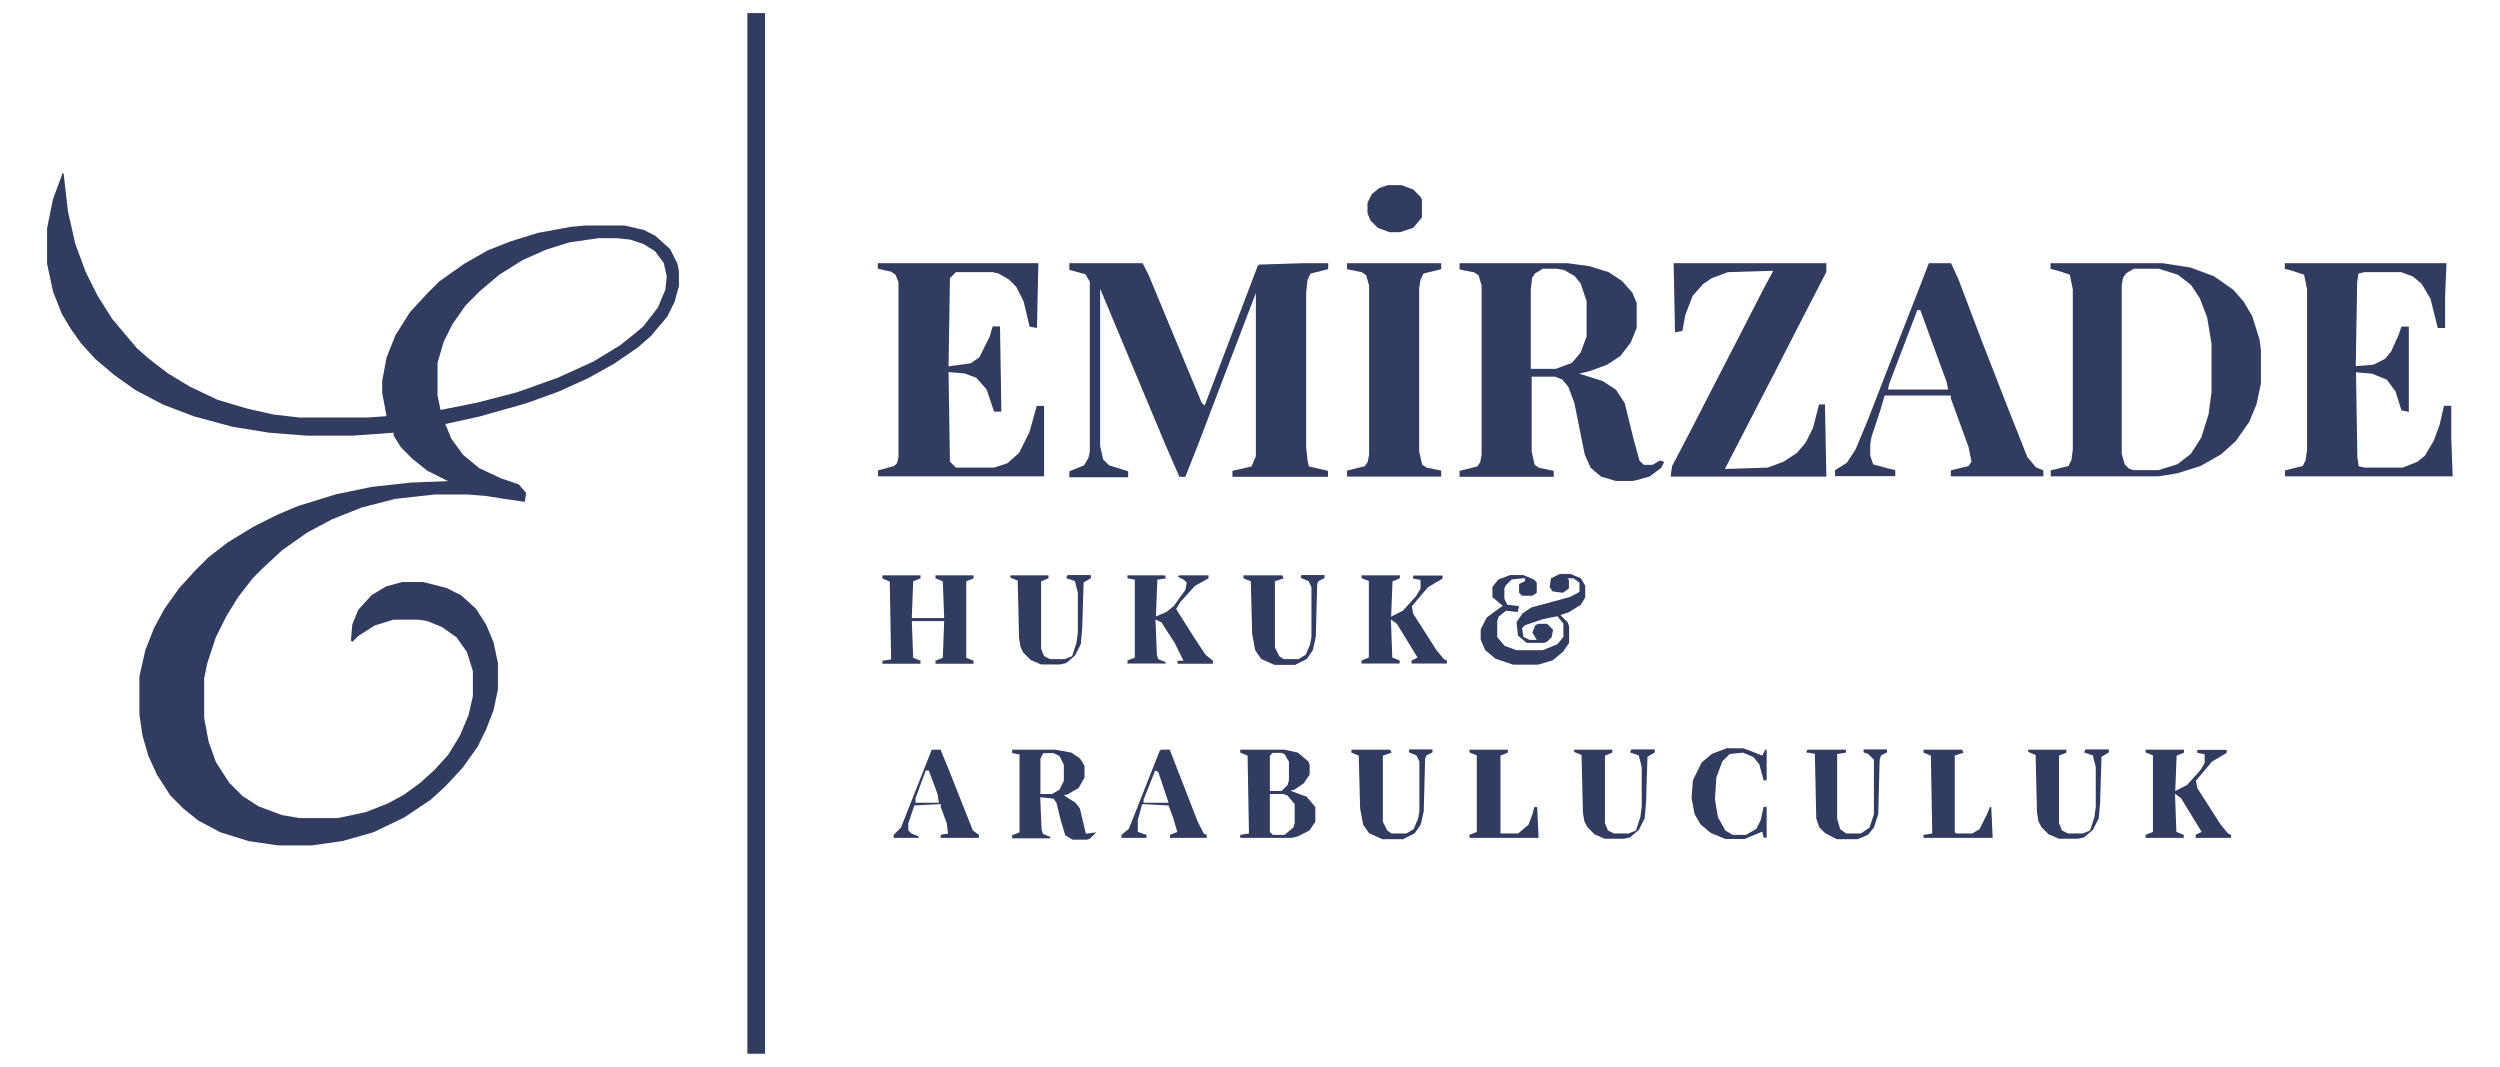 <?xml version="1.0" encoding="UTF-8"?>
<svg xmlns="http://www.w3.org/2000/svg" version="1.1" viewBox="0 0 1088.5 464.6">
  <defs>
    <style>
      .cls-1 {
        fill: #323b60;
      }
    </style>
  </defs>
  <g>
    <g id="katman_1">
      <g>
        <path class="cls-1" d="M27.1,75.5h.6l1.9,16.6,3.2,14.1,4.5,12.2,5.1,10.2,6.4,10.2,7,8.3,3.8,4.5,5.1,4.5,8.3,6.4,9.6,5.8,12.2,5.8,12.8,3.8,11.5,2.6,11.5,1.3h29.4l8.3-.6-1.9-10.2v-5.1l1.9-10.2,3.8-9.6,6.4-10.2,7.7-8.3,5.1-5.1,10.9-7.7,10.2-5.8,9.6-3.8,12.2-3.8,14.1-2.6,6.4-.6h17.3l8.3,1.9,5.1,2.6,6.4,5.8,3.2,6.4.6,3.2v6.4l-1.9,7-3.2,6.4-7,8.3-5.8,5.1-10.2,7-11.5,6.4-12.8,5.8-14.1,5.1-20.5,5.8-14.7,3.2,2.6,6.4,5.1,7,7,5.8,9.6,4.5,7.7,2.6,3.2,3.8-.6,3.8-9-1.3-8.3-1.3-7.7-.6h-14.1l-17.3,1.9-14.7,3.8-12.8,5.1-10.9,5.8-10.9,7.7-8.3,7.7-4.5,4.5-6.4,8.3-5.1,8.3-4.5,9-3.8,11.5-1.3,6.4v17.3l1.9,10.2,3.2,9,5.8,9,5.8,5.8,7,4.5,10.2,3.8,7.7,1.3h16.6l12.2-2.6,9.6-3.8,7-3.8,7-5.1,6.4-5.8,5.8-6.4,5.1-8.3,3.8-9,1.9-8.3v-10.9l-2.6-8.3-4.5-6.4-6.4-4.5-6.4-2.6-3.8-.6h-10.9l-8.3,2.6-7,4.5-2.6,2.6-.6-.6.6-7,2.6-6.4,5.8-6.4,6.4-3.8,7-1.9h9l10.2,2.6,6.4,3.2,6.4,5.8,4.5,7,3.2,7.7,1.9,9v11.5l-1.9,9-3.2,8.3-3.8,7.7-6.4,9-7.7,8.3-6.4,5.8-11.5,7.7-13.4,6.4-13.4,3.8-13.4,1.9h-14.7l-12.8-1.9-12.2-3.8-9.6-5.1-6.4-5.1-5.8-5.8-5.8-9-3.8-8.3-2.6-9-1.3-9v-16.6l2.6-11.5,3.8-9.6,4.5-8.3,6.4-9,7-7.7,5.8-5.8,8.3-6.4,11.5-7,10.2-5.1,9-3.8,16.6-5.1,15.4-3.2,17.3-1.9,16-.6-9-4.5-6.4-5.1-5.1-5.1-3.2-5.1v-1.3l-17.9,1.3h-19.8l-16.6-1.3-16-2.6-16.6-4.5-13.4-5.1-12.2-6.4-9-6.4-8.3-7-6.4-7-4.5-6.4-3.8-6.4-3.8-9.6-2.6-12.2v-15.4l2.6-12.8,3.8-10.2ZM261.4,103.6l-13.4,1.9-10.2,3.2-10.2,4.5-10.2,6.4-8.3,7-6.4,6.4-5.8,8.3-3.8,7.7-2.6,9v14.1l1.3,6.4,16-3.2,17.3-4.5,17.9-6.4,15.4-7,11.5-7,6.4-5.1,3.8-3.2,6.4-8.3,3.2-7.7.6-5.8-1.3-5.8-3.8-5.1-5.1-3.2-5.8-1.9-5.8-.6h-7Z"></path>
        <path class="cls-1" d="M325.4,5.7h7.7v453.1h-7.7V5.7Z"></path>
        <g>
          <path class="cls-1" d="M465.5,114.6h32l2.6,5.1,12.2,29.4,10.9,26.2,1.3,1.3,14.1-37.1,9-23.7.6-.6,19.2-.6h10.9v2.6l-7.7,1.9-1.3,2.6-.6,5.8v67.2l.6,5.8.6,2.6,8.3,1.9v2.6h-41.6v-2.6l8.3-1.9,1.9-4.5v-71l-11.5,30.1-13.4,35.2-5.8,14.7h-2.6l-6.4-14.7-23-55-5.1-12.2v68.5l1.3,5.8,2.6,2.6,8.3,2.6v2.6h-25.6v-2.6l6.4-2.6,1.9-3.2.6-2.6v-74.2l-1.9-3.2-7-1.9v-2.6Z"></path>
          <path class="cls-1" d="M635.8,114.6h46.7l9.6,1.3,8.3,2.6,5.8,3.8,4.5,5.1,1.9,4.5v10.9l-2.6,6.4-4.5,5.8-5.8,3.8-7,2.6-5.1,1.3,10.2,3.2,5.8,3.8,3.8,5.8,3.8,15.4,2.6,9.6,1.9,1.9h3.8l3.2-1.9,1.9.6-1.3,2.6-5.1,3.8-7,1.9h-7.7l-6.4-1.9-4.5-3.8-2.6-5.8-4.5-22.4-2.6-7-2.6-3.2-3.2-1.3h-10.2v32.6l1.3,5.8,1.9,1.3,6.4,1.3v2.6h-41v-2.6l7.7-1.9,1.3-1.9.6-3.2v-73.6l-1.3-4.5-1.9-1.3-6.4-1.3v-2.6ZM671.6,117.1l-3.2,1.9-1.3,1.9-.6,5.1v34.6h10.9l7-2.6,3.8-4.5,2.6-7v-15.4l-2.6-7.7-2.6-3.2-4.5-2.6-3.2-.6h-6.4Z"></path>
          <path class="cls-1" d="M893,114.6h48.6l12.2,1.9,10.2,3.8,8.3,5.8,4.5,5.1,3.8,6.4,3.2,10.2.6,4.5v14.7l-1.9,9-3.2,7.7-5.8,8.3-6.4,5.8-9,5.1-10.2,3.2-8.3,1.3h-46.7v-2.6l7.7-1.9,1.3-2.6.6-4.5v-69.8l-1.3-6.4-5.8-1.9-2.6-.6v-2.6ZM928.9,117.1l-3.2,1.9-1.3,1.9-.6,3.2v73.6l1.3,4.5,1.9,1.9,1.9.6h10.9l8.3-2.6,5.8-4.5,4.5-7,3.2-10.2,1.3-9.6v-21.1l-1.9-11.5-3.2-8.3-3.8-5.8-5.8-4.5-8.3-2.6h-10.9Z"></path>
          <path class="cls-1" d="M382.3,114.6h69.8l-.6,28.2-3.2-.6-2.6-10.9-3.2-6.4-3.2-3.2-4.5-2.6-2.6-.6h-16l-2.6,2.6-.6,38.4,9.6-1.3,3.8-2.6,4.5-9,1.3-4.5h3.2l.6,37.1h-3.2l-3.2-9.6-4.5-5.1-5.1-1.9-7-.6.6,39,2.6,2.6h16.6l5.8-1.9,5.1-4.5,4.5-9,3.2-11.5h3.2v30.7h-72.3v-2.6l7-1.9,1.3-1.3.6-2.6v-76.2l-1.3-3.2-1.9-1.3-5.8-1.3v-2.6Z"></path>
          <path class="cls-1" d="M994.8,114.6h70.4l-.6,14.1v14.1h-3.2l-3.2-12.8-3.8-6.4-3.8-3.2-5.1-1.9h-16l-2.6.6-.6,3.8-.6,36.5,7.7-.6,5.1-2.6,2.6-3.2,3.2-7,1.3-3.8h3.2v37.1l-3.2-.6-2.6-8.3-3.8-5.1-6.4-2.6-7-.6.6,37.1.6,3.8,2.6.6h16.6l6.4-2.6,3.2-2.6,3.8-6.4,2.6-7,1.9-8.3h3.2v14.7l.6,16h-73v-2.6l7.7-1.9,1.3-2.6.6-4.5v-69.8l-1.3-6.4-5.8-1.9-2.6-.6v-2.6Z"></path>
          <path class="cls-1" d="M728.6,114.6h66.6v3.8l-9.6,18.6-12.8,25-21.8,42.2,18.6-.6,7-2.6,5.8-3.8,3.8-4.5,3.2-6.4,2.6-10.2h2.6l.6,31.4h-67.8l.6-4.5,7.7-14.7,11.5-22.4,9.6-18.6,11.5-22.4,3.8-7-19.8.6-7,2.6-3.8,2.6-4.5,5.1-3.2,8.3-1.3,7-3.2.6-.6-30.1Z"></path>
          <path class="cls-1" d="M839.9,114.6h9.6l3.2,7,10.2,26.9,10.2,26.2,9.6,24.3,3.8,4.5,3.2,1.3v2.6h-40.3v-2.6l7.7-1.9,1.3-1.9-1.3-6.4-7.7-21.1v-1.3h-28.8l-1.9,6.4-3.8,11.5-.6,3.2v5.1l1.3,3.8,7,1.9,2.6.6v2.6h-26.2v-2.6l5.1-3.2,3.8-5.8,5.1-12.2,12.2-31.4,11.5-29.4,3.2-8.3ZM834.8,135l-12.2,32-.6,2.6h26.2l-.6-3.2-11.5-31.4h-1.3Z"></path>
          <path class="cls-1" d="M586.5,114.6h41v2.6l-7.7,1.9-1.3,2.6-.6,3.8v71l1.3,5.8,1.9,1.3,6.4,1.3v2.6h-41v-2.6l7.7-1.9,1.3-1.9.6-3.2v-73.6l-1.3-4.5-1.9-1.3-6.4-1.3v-2.6Z"></path>
          <path class="cls-1" d="M604.4,80.6h5.8l5.1,1.9,3.2,3.2.6,1.3v7.7l-3.8,4.5-5.8,1.9h-4.5l-5.1-1.9-3.2-3.2-1.3-3.2v-4.5l1.9-3.8,3.2-2.6,3.8-1.3Z"></path>
        </g>
        <path class="cls-1" d="M679.3,249.9h4.5l4.5,1.9,1.9,3.2v5.1l-1.9,3.2-5.1,3.2-3.8,1.3,3.2,3.2.6,1.9v7l-2.6,3.8-4.5,3.8-6.4,1.9h-10.9l-7.7-2.6-4.5-3.8-1.9-4.5v-4.5l2.6-5.1,5.1-3.8,1.9-1.3-4.5-3.8v-4.5l2.6-3.2,5.1-1.9h5.8l4.5,1.9,1.3,1.3v4.5l-1.9,1.3h-4.5l-1.3-1.3v-3.8l2.6-1.3v-1.3l-5.8.6-2.6,2.6-.6,1.3v4.5l1.3,2.6,5.1.6-.6,2.6-5.1-.6-3.2,2.6-.6,1.9v7l3.2,3.8,5.1,1.9h11.5l6.4-2.6,2.6-3.2v-5.8l-2.6-3.2-6.4,1.3-7.7,2.6-1.3,1.3.6,3.8,2.6,1.3h3.2l-1.9-3.2,1.3-3.2,1.3-.6h3.8l2.6,2.6-.6,3.2-1.9,1.9-1.3.6h-7.7l-3.8-3.2-.6-5.8,2.6-3.8,3.8-2.6,16.6-4.5,3.8-1.9.6-.6v-3.8l-2.6-1.9h-2.6l.6.6v3.8l-2.6,1.9-4.5-.6-1.3-1.9.6-3.8,3.8-1.9Z"></path>
        <g>
          <path class="cls-1" d="M384.2,250.5h16.6v1.3l-3.2,1.3-.6,16h14.1l-.6-16-3.2-1.3v-1.3h16.6v1.3l-3.2,1.3v33.3l3.2,1.3v1.3h-16.6v-1.3l3.2-1.3.6-16h-14.1l.6,16,3.2,1.3v1.3h-16.6v-1.3l3.8-.6-.6-33.9-3.2-1.3v-1.3Z"></path>
          <path class="cls-1" d="M592.9,250.5h16.6v1.3l-3.2,1.3-.6,15.4,5.1-2.6,5.8-6.4,1.9-3.2v-3.8l-3.2-.6v-1.3h12.8v1.3l-6.4,3.8-7,8.3.6,3.2,10.2,16,3.2,3.8,1.3.6v1.3h-15.4v-1.3l2.6-1.3-9-14.7-2.6-1.9.6,16.6,3.2,1.3v1.3h-16.6v-1.3l3.2-1.3v-33.3l-3.2-1.3v-1.3Z"></path>
          <path class="cls-1" d="M491.1,250.5h16l.6,1.3-3.8.6-.6,16,4.5-1.9,3.2-2.6,5.1-7,.6-3.2-1.3-1.3-2.6-1.3.6-.6h12.8v1.3l-5.8,3.2-6.4,7-1.9,3.2,7.7,12.2,5.1,7.7,3.2,2.6v1.3h-15.4v-1.3h2.6l-3.8-7.7-5.8-9-2.6-1.3.6,15.4.6,1.9,3.2,1.3v.6h-16.6v-1.3l3.2-1.3v-33.9l-3.2-.6v-1.3Z"></path>
          <path class="cls-1" d="M439.9,250.5h16.6v1.3l-3.2,1.3v29.4l1.3,3.2,2.6,1.3h6.4l3.2-1.3,1.9-5.8.6-4.5v-17.3l-1.3-5.1-3.8-1.3.6-1.3h10.2v1.3l-3.2,1.9-.6,19.8-.6,7-2.6,5.1-3.8,3.2-2.6.6h-8.3l-4.5-1.9-3.2-3.2-1.3-2.6-.6-3.8-.6-25-3.2-1.3v-1.3Z"></path>
          <path class="cls-1" d="M541.7,250.5h16.6l.6,1.3-3.8,1.3v28.8l1.9,3.8,1.9,1.3h6.4l3.2-1.9,1.9-4.5.6-3.2v-21.8l-1.3-2.6-3.2-1.3v-1.3h10.2v1.3l-2.6,1.3-.6,1.3-.6,23-1.3,5.8-2.6,3.8-5.1,2.6h-9l-5.8-2.6-2.6-3.8-1.3-7-.6-23-3.2-1.3v-1.3Z"></path>
        </g>
        <g>
          <path class="cls-1" d="M440.9,326.4h18.6l7,1.3,3.8,2.6,1.9,3.2v5.1l-2.6,4.5-4.5,2.6-1.9.6,5.1,3.2,1.9,2.6,2.6,10.9,4.5-.6-2.6,2.6-1.3.6h-6.4l-3.2-1.9-1.9-6.4-1.9-7.7-1.3-1.9-5.8-.6.6,14.1.6,1.9,3.2,1.3v.6h-16.6v-1.3l3.2-1.3v-33.9l-3.2-.6v-1.3ZM454.3,327.7l-1.3,2.6v15.4h5.1l3.2-1.9,1.9-3.8v-7l-1.9-3.8-2.6-1.3h-4.5Z"></path>
          <path class="cls-1" d="M540.1,326.4h19.2l5.8,1.3,4.5,3.8.6,1.3v4.5l-2.6,3.8-3.8,2.6-1.9.6,7,2.6,3.8,4.5v6.4l-2.6,3.8-5.1,2.6-2.6.6h-22.4v-1.3l3.8-.6-.6-33.9-3.2-1.3v-1.3ZM554.2,327.7l-1.3,1.3v15.4h5.1l2.6-2.6.6-1.9v-8.3l-1.9-3.2-1.3-.6h-3.8ZM552.9,345.6v16.6l1.3,1.3h5.1l3.8-3.2.6-1.9v-8.3l-3.2-3.8-1.9-.6h-5.8Z"></path>
          <path class="cls-1" d="M934.3,326.4h16.6v1.3l-3.2,1.3-.6,15.4,5.1-2.6,5.8-6.4,1.9-3.2v-3.8l-3.2-.6v-1.3h12.8v1.3l-6.4,3.8-7,8.3.6,3.2,10.2,16,3.2,3.8,1.3.6v1.3h-15.4v-1.3l2.6-1.3-9-14.7-2.6-1.9.6,16.6,3.2,1.3v1.3h-16.6v-1.3l3.2-1.3v-33.3l-3.2-1.3v-1.3Z"></path>
          <path class="cls-1" d="M883.1,326.4h16.6v1.3l-3.2,1.3v29.4l1.3,3.2,2.6,1.3h6.4l3.2-1.3,1.9-5.8.6-4.5v-17.3l-1.3-5.1-3.8-1.3.6-1.3h10.2v1.3l-3.2,1.9-.6,19.8-.6,7-2.6,5.1-3.8,3.2-2.6.6h-8.3l-4.5-1.9-3.2-3.2-1.3-2.6-.6-3.8-.6-25-3.2-1.3v-1.3Z"></path>
          <path class="cls-1" d="M685.4,326.4h16.6v1.3l-3.2,1.3v29.4l1.3,3.2,2.6,1.3h6.4l3.2-1.3,1.9-5.8.6-4.5v-17.3l-1.3-5.1-3.8-1.3.6-1.3h10.2v1.3l-3.2,1.9-.6,19.8-.6,7-2.6,5.1-3.8,3.2-2.6.6h-8.3l-4.5-1.9-3.2-3.2-1.3-2.6-.6-3.8-.6-25-3.2-1.3v-1.3Z"></path>
          <path class="cls-1" d="M588.7,326.4h16.6l.6,1.3-3.8,1.3v28.8l1.9,3.8,1.9,1.3h6.4l3.2-1.9,1.9-4.5.6-3.2v-21.8l-1.3-2.6-3.2-1.3v-1.3h10.2v1.3l-2.6,1.3-.6,1.3-.6,23-1.3,5.8-2.6,3.8-5.1,2.6h-9l-5.8-2.6-2.6-3.8-1.3-7-.6-23-3.2-1.3v-1.3Z"></path>
          <path class="cls-1" d="M639.9,326.4h16.6v1.3l-3.2,1.3v33.9h7.7l4.5-3.8,1.9-5.1.6-2.6h1.3l.6,13.4h-30.1v-1.3l3.2-1.3v-33.3l-3.2-1.3v-1.3Z"></path>
          <path class="cls-1" d="M837.7,326.4h16.6l.6,1.3-3.8,1.3v33.3l.6.6h7l3.2-1.9,3.2-6.4,1.3-3.2h.6l.6,13.4h-30.1v-1.3l3.8-.6-.6-33.9-3.2-1.3v-1.3Z"></path>
          <path class="cls-1" d="M752.6,325.8h6.4l5.1,1.9,3.2,1.3,1.3-2.6h.6v13.4h-1.3l-1.9-7-2.6-3.2-4.5-1.9-5.8.6-3.2,3.2-2.6,7-.6,9.6,1.3,7.7,3.2,5.8,3.2,1.9h5.8l4.5-2.6,1.9-3.8,1.3-5.8h1.3v13.4h-1.3l-.6-2.6-3.2,1.3-4.5,1.9h-8.3l-6.4-2.6-4.5-3.8-2.6-4.5-1.3-7,.6-7.7,3.8-7.7,4.5-3.8,7-2.6Z"></path>
          <path class="cls-1" d="M505.5,326.4h3.8l12.2,31.4,2.6,5.1,1.3.6v1.3h-16v-1.3l3.2-1.3-1.9-6.4-1.9-5.1-11.5-.6-1.9,7v5.1l3.8,1.3v1.3h-10.9v-1.3l3.2-2.6,9.6-24.3,3.8-9.6.6-.6ZM503,335.4l-5.1,12.8v1.3h10.9l-4.5-13.4-1.3-.6Z"></path>
          <path class="cls-1" d="M405.7,326.4h3.8l3.2,7.7,10.9,27.5,2.6,1.9v1.3h-16.6v-1.3l3.2-.6-.6-4.5-2.6-7v-1.3l-11.5.6-2.6,7.7v3.2l1.3,1.3,3.2,1.3v.6h-10.9v-1.3l3.2-3.2,13.4-33.9ZM403.1,335.4l-4.5,12.2v1.9h10.2l-.6-3.8-3.8-10.2h-1.3Z"></path>
          <path class="cls-1" d="M787.1,326.4h16.6v1.3l-3.8.6v28.2l1.3,4.5,2.6,1.9h6.4l3.8-2.6,1.9-5.8v-23.7l-2.6-2.6-1.9-.6v-1.3h10.2v1.3l-2.6,1.3-.6,1.9-.6,23.7-1.9,5.8-2.6,3.2-4.5,1.9h-9l-5.1-2.6-2.6-2.6-1.3-3.8-.6-28.2-3.8-.6.6-1.3Z"></path>
        </g>
      </g>
    </g>
  </g>
</svg>
